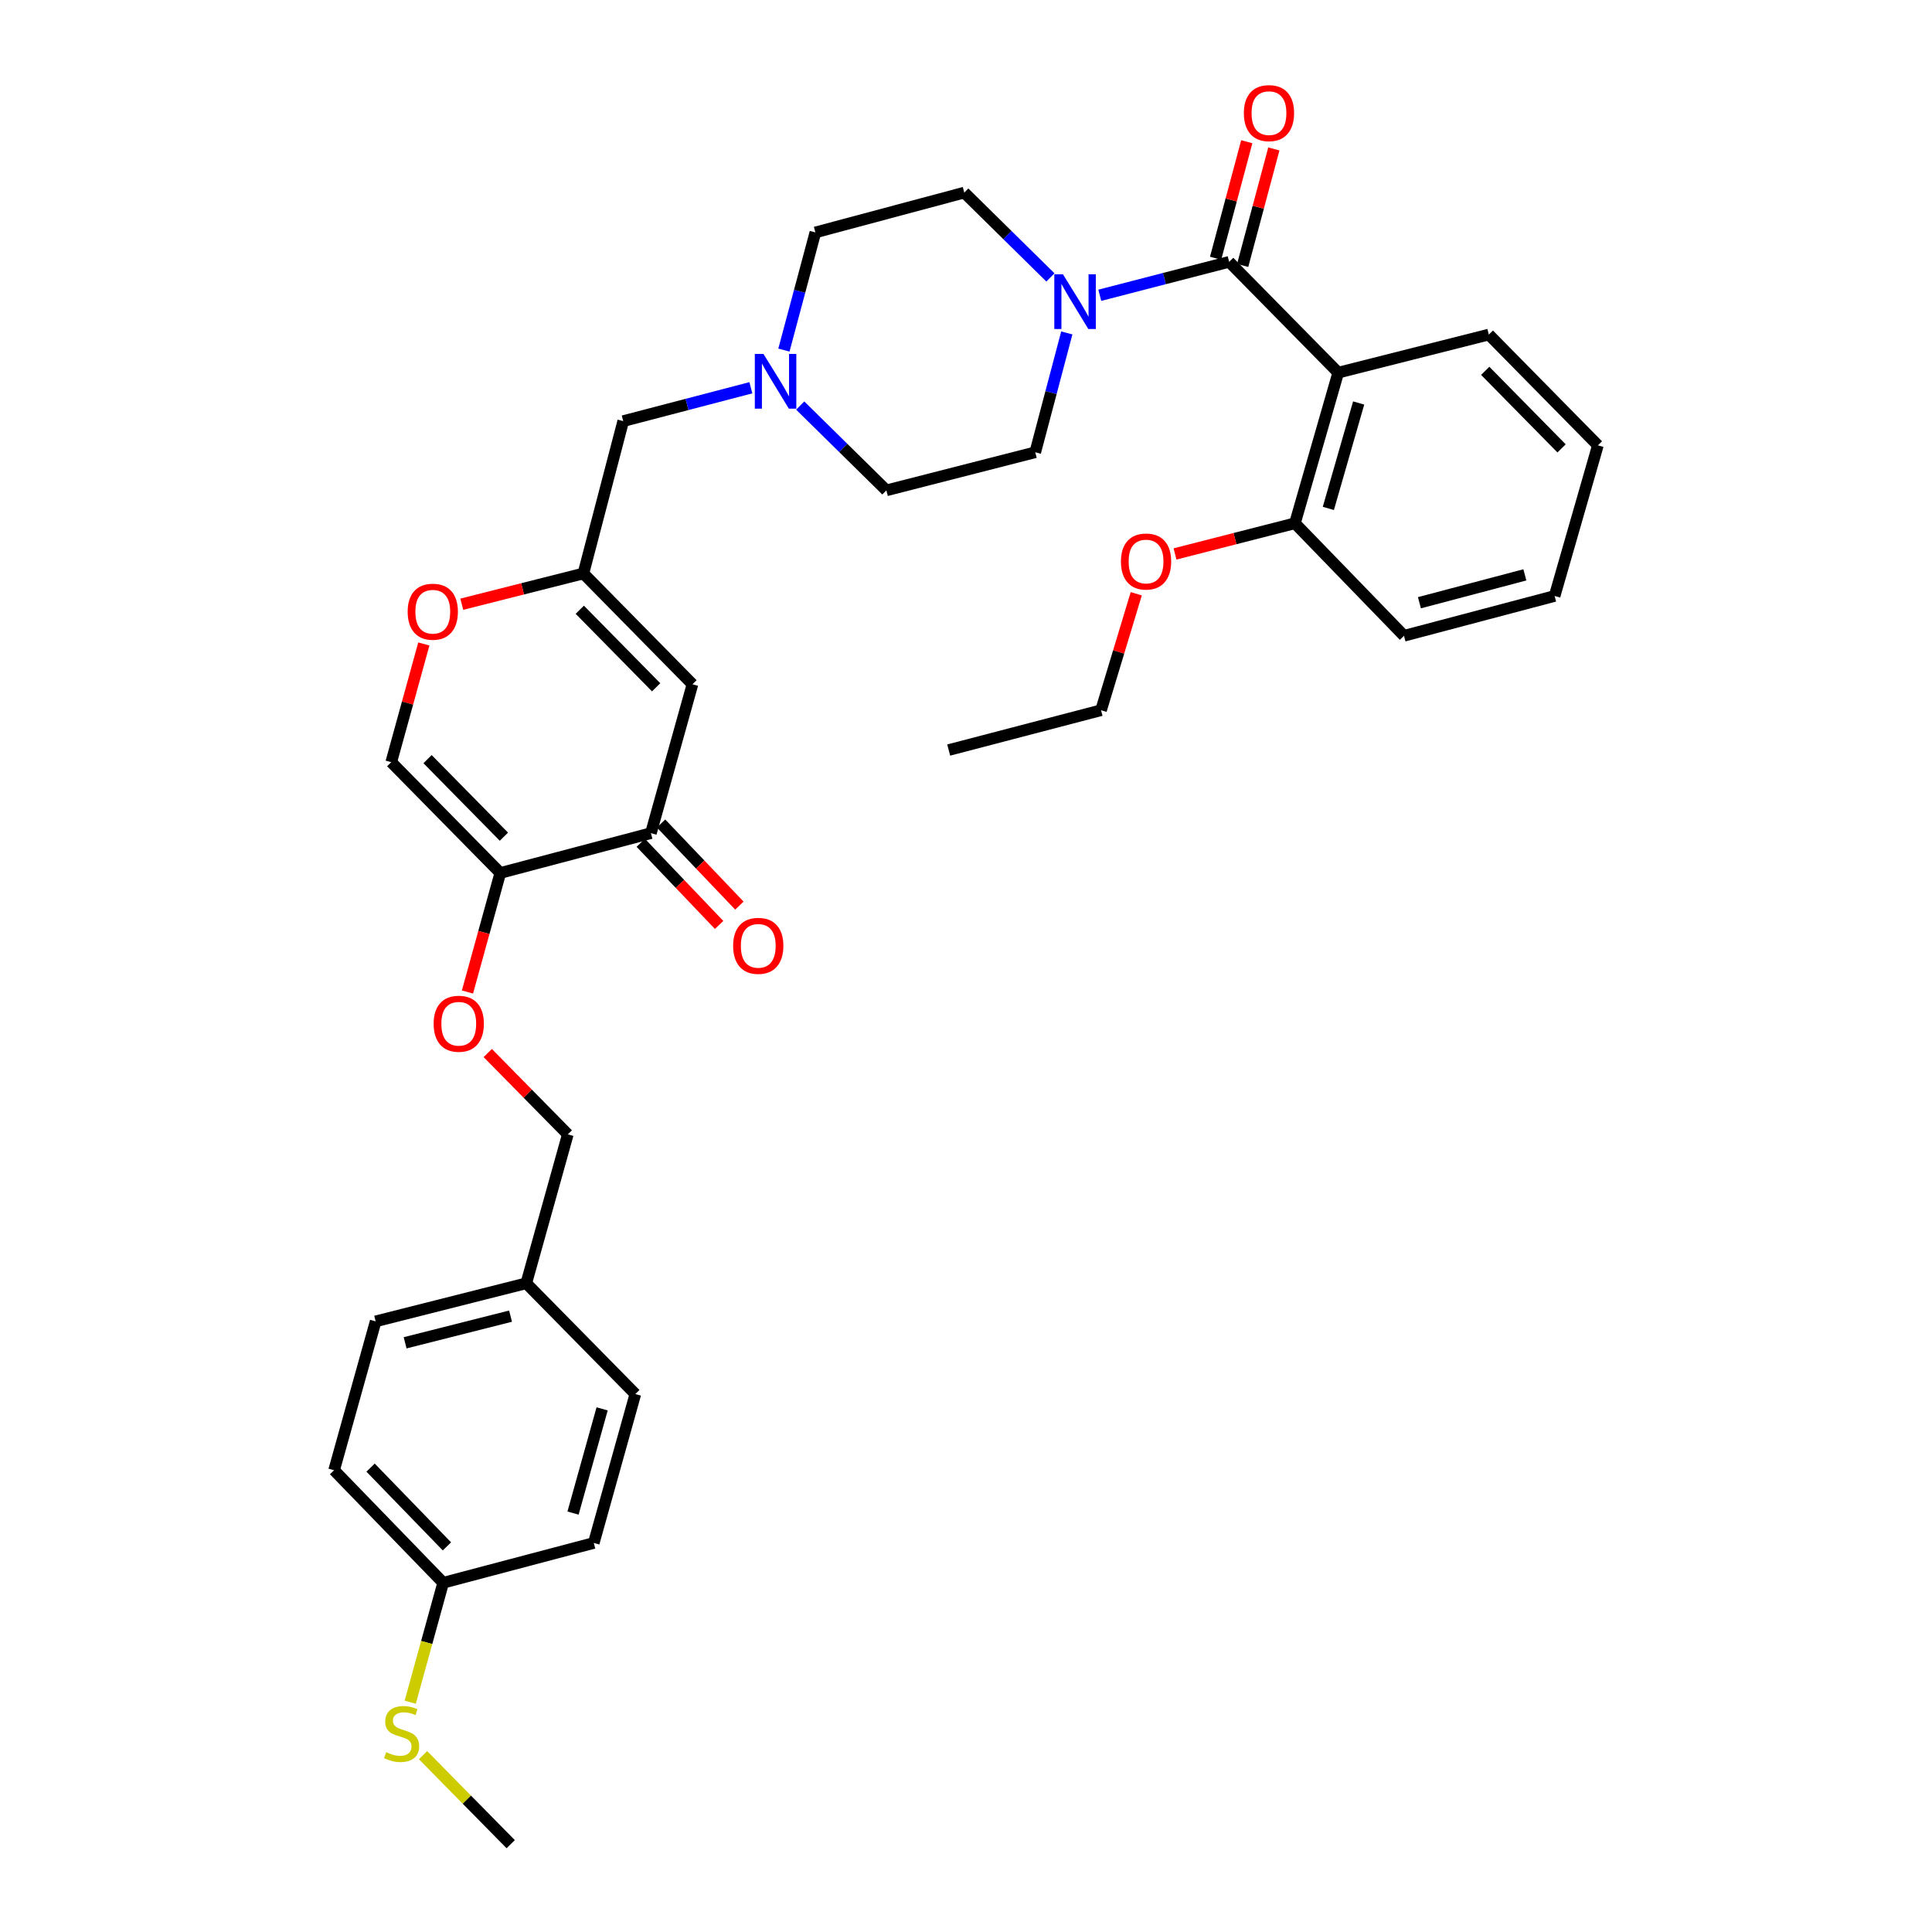 <?xml version='1.0' encoding='iso-8859-1'?>
<svg version='1.1' baseProfile='full'
              xmlns='http://www.w3.org/2000/svg'
                      xmlns:rdkit='http://www.rdkit.org/xml'
                      xmlns:xlink='http://www.w3.org/1999/xlink'
                  xml:space='preserve'
width='1000px' height='1000px' viewBox='0 0 1000 1000'>
<!-- END OF HEADER -->
<rect style='opacity:1.0;fill:#FFFFFF;stroke:none' width='1000' height='1000' x='0' y='0'> </rect>
<path class='bond-0' d='M 543.699,143.59 L 521.402,121.638' style='fill:none;fill-rule:evenodd;stroke:#0000FF;stroke-width:6px;stroke-linecap:butt;stroke-linejoin:miter;stroke-opacity:1' />
<path class='bond-0' d='M 521.402,121.638 L 499.106,99.686' style='fill:none;fill-rule:evenodd;stroke:#000000;stroke-width:6px;stroke-linecap:butt;stroke-linejoin:miter;stroke-opacity:1' />
<path class='bond-1' d='M 569.25,152.837 L 602.725,144.183' style='fill:none;fill-rule:evenodd;stroke:#0000FF;stroke-width:6px;stroke-linecap:butt;stroke-linejoin:miter;stroke-opacity:1' />
<path class='bond-1' d='M 602.725,144.183 L 636.201,135.529' style='fill:none;fill-rule:evenodd;stroke:#000000;stroke-width:6px;stroke-linecap:butt;stroke-linejoin:miter;stroke-opacity:1' />
<path class='bond-2' d='M 552.175,172.321 L 544.009,203.21' style='fill:none;fill-rule:evenodd;stroke:#0000FF;stroke-width:6px;stroke-linecap:butt;stroke-linejoin:miter;stroke-opacity:1' />
<path class='bond-2' d='M 544.009,203.21 L 535.843,234.098' style='fill:none;fill-rule:evenodd;stroke:#000000;stroke-width:6px;stroke-linecap:butt;stroke-linejoin:miter;stroke-opacity:1' />
<path class='bond-3' d='M 643.205,137.403 L 651.272,107.251' style='fill:none;fill-rule:evenodd;stroke:#000000;stroke-width:6px;stroke-linecap:butt;stroke-linejoin:miter;stroke-opacity:1' />
<path class='bond-3' d='M 651.272,107.251 L 659.339,77.098' style='fill:none;fill-rule:evenodd;stroke:#FF0000;stroke-width:6px;stroke-linecap:butt;stroke-linejoin:miter;stroke-opacity:1' />
<path class='bond-3' d='M 629.196,133.655 L 637.263,103.503' style='fill:none;fill-rule:evenodd;stroke:#000000;stroke-width:6px;stroke-linecap:butt;stroke-linejoin:miter;stroke-opacity:1' />
<path class='bond-3' d='M 637.263,103.503 L 645.33,73.35' style='fill:none;fill-rule:evenodd;stroke:#FF0000;stroke-width:6px;stroke-linecap:butt;stroke-linejoin:miter;stroke-opacity:1' />
<path class='bond-4' d='M 636.201,135.529 L 692.66,192.882' style='fill:none;fill-rule:evenodd;stroke:#000000;stroke-width:6px;stroke-linecap:butt;stroke-linejoin:miter;stroke-opacity:1' />
<path class='bond-5' d='M 358.418,354.178 L 301.967,296.825' style='fill:none;fill-rule:evenodd;stroke:#000000;stroke-width:6px;stroke-linecap:butt;stroke-linejoin:miter;stroke-opacity:1' />
<path class='bond-5' d='M 339.615,355.748 L 300.1,315.601' style='fill:none;fill-rule:evenodd;stroke:#000000;stroke-width:6px;stroke-linecap:butt;stroke-linejoin:miter;stroke-opacity:1' />
<path class='bond-6' d='M 358.418,354.178 L 336.915,431.237' style='fill:none;fill-rule:evenodd;stroke:#000000;stroke-width:6px;stroke-linecap:butt;stroke-linejoin:miter;stroke-opacity:1' />
<path class='bond-7' d='M 301.967,296.825 L 322.575,217.97' style='fill:none;fill-rule:evenodd;stroke:#000000;stroke-width:6px;stroke-linecap:butt;stroke-linejoin:miter;stroke-opacity:1' />
<path class='bond-8' d='M 301.967,296.825 L 270.491,304.784' style='fill:none;fill-rule:evenodd;stroke:#000000;stroke-width:6px;stroke-linecap:butt;stroke-linejoin:miter;stroke-opacity:1' />
<path class='bond-8' d='M 270.491,304.784 L 239.016,312.743' style='fill:none;fill-rule:evenodd;stroke:#FF0000;stroke-width:6px;stroke-linecap:butt;stroke-linejoin:miter;stroke-opacity:1' />
<path class='bond-9' d='M 219.377,333.321 L 210.94,363.911' style='fill:none;fill-rule:evenodd;stroke:#FF0000;stroke-width:6px;stroke-linecap:butt;stroke-linejoin:miter;stroke-opacity:1' />
<path class='bond-9' d='M 210.94,363.911 L 202.503,394.5' style='fill:none;fill-rule:evenodd;stroke:#000000;stroke-width:6px;stroke-linecap:butt;stroke-linejoin:miter;stroke-opacity:1' />
<path class='bond-10' d='M 202.503,394.5 L 258.954,451.845' style='fill:none;fill-rule:evenodd;stroke:#000000;stroke-width:6px;stroke-linecap:butt;stroke-linejoin:miter;stroke-opacity:1' />
<path class='bond-10' d='M 221.305,392.929 L 260.821,433.071' style='fill:none;fill-rule:evenodd;stroke:#000000;stroke-width:6px;stroke-linecap:butt;stroke-linejoin:miter;stroke-opacity:1' />
<path class='bond-11' d='M 258.954,451.845 L 336.915,431.237' style='fill:none;fill-rule:evenodd;stroke:#000000;stroke-width:6px;stroke-linecap:butt;stroke-linejoin:miter;stroke-opacity:1' />
<path class='bond-12' d='M 258.954,451.845 L 250.456,482.655' style='fill:none;fill-rule:evenodd;stroke:#000000;stroke-width:6px;stroke-linecap:butt;stroke-linejoin:miter;stroke-opacity:1' />
<path class='bond-12' d='M 250.456,482.655 L 241.959,513.465' style='fill:none;fill-rule:evenodd;stroke:#FF0000;stroke-width:6px;stroke-linecap:butt;stroke-linejoin:miter;stroke-opacity:1' />
<path class='bond-13' d='M 331.669,436.242 L 351.941,457.496' style='fill:none;fill-rule:evenodd;stroke:#000000;stroke-width:6px;stroke-linecap:butt;stroke-linejoin:miter;stroke-opacity:1' />
<path class='bond-13' d='M 351.941,457.496 L 372.213,478.75' style='fill:none;fill-rule:evenodd;stroke:#FF0000;stroke-width:6px;stroke-linecap:butt;stroke-linejoin:miter;stroke-opacity:1' />
<path class='bond-13' d='M 342.162,426.233 L 362.434,447.487' style='fill:none;fill-rule:evenodd;stroke:#000000;stroke-width:6px;stroke-linecap:butt;stroke-linejoin:miter;stroke-opacity:1' />
<path class='bond-13' d='M 362.434,447.487 L 382.706,468.741' style='fill:none;fill-rule:evenodd;stroke:#FF0000;stroke-width:6px;stroke-linecap:butt;stroke-linejoin:miter;stroke-opacity:1' />
<path class='bond-14' d='M 252.463,545.056 L 273.183,566.104' style='fill:none;fill-rule:evenodd;stroke:#FF0000;stroke-width:6px;stroke-linecap:butt;stroke-linejoin:miter;stroke-opacity:1' />
<path class='bond-14' d='M 273.183,566.104 L 293.903,587.152' style='fill:none;fill-rule:evenodd;stroke:#000000;stroke-width:6px;stroke-linecap:butt;stroke-linejoin:miter;stroke-opacity:1' />
<path class='bond-15' d='M 293.903,587.152 L 272.4,664.219' style='fill:none;fill-rule:evenodd;stroke:#000000;stroke-width:6px;stroke-linecap:butt;stroke-linejoin:miter;stroke-opacity:1' />
<path class='bond-16' d='M 272.4,664.219 L 328.851,721.564' style='fill:none;fill-rule:evenodd;stroke:#000000;stroke-width:6px;stroke-linecap:butt;stroke-linejoin:miter;stroke-opacity:1' />
<path class='bond-17' d='M 272.4,664.219 L 194.439,683.933' style='fill:none;fill-rule:evenodd;stroke:#000000;stroke-width:6px;stroke-linecap:butt;stroke-linejoin:miter;stroke-opacity:1' />
<path class='bond-17' d='M 264.261,681.235 L 209.688,695.035' style='fill:none;fill-rule:evenodd;stroke:#000000;stroke-width:6px;stroke-linecap:butt;stroke-linejoin:miter;stroke-opacity:1' />
<path class='bond-18' d='M 194.439,683.933 L 172.928,760.992' style='fill:none;fill-rule:evenodd;stroke:#000000;stroke-width:6px;stroke-linecap:butt;stroke-linejoin:miter;stroke-opacity:1' />
<path class='bond-19' d='M 172.928,760.992 L 229.387,819.239' style='fill:none;fill-rule:evenodd;stroke:#000000;stroke-width:6px;stroke-linecap:butt;stroke-linejoin:miter;stroke-opacity:1' />
<path class='bond-19' d='M 191.81,759.636 L 231.331,800.409' style='fill:none;fill-rule:evenodd;stroke:#000000;stroke-width:6px;stroke-linecap:butt;stroke-linejoin:miter;stroke-opacity:1' />
<path class='bond-20' d='M 229.387,819.239 L 307.34,798.631' style='fill:none;fill-rule:evenodd;stroke:#000000;stroke-width:6px;stroke-linecap:butt;stroke-linejoin:miter;stroke-opacity:1' />
<path class='bond-21' d='M 229.387,819.239 L 220.859,850.149' style='fill:none;fill-rule:evenodd;stroke:#000000;stroke-width:6px;stroke-linecap:butt;stroke-linejoin:miter;stroke-opacity:1' />
<path class='bond-21' d='M 220.859,850.149 L 212.331,881.059' style='fill:none;fill-rule:evenodd;stroke:#CCCC00;stroke-width:6px;stroke-linecap:butt;stroke-linejoin:miter;stroke-opacity:1' />
<path class='bond-22' d='M 307.34,798.631 L 328.851,721.564' style='fill:none;fill-rule:evenodd;stroke:#000000;stroke-width:6px;stroke-linecap:butt;stroke-linejoin:miter;stroke-opacity:1' />
<path class='bond-22' d='M 296.6,783.172 L 311.657,729.225' style='fill:none;fill-rule:evenodd;stroke:#000000;stroke-width:6px;stroke-linecap:butt;stroke-linejoin:miter;stroke-opacity:1' />
<path class='bond-23' d='M 322.575,217.97 L 355.614,209.335' style='fill:none;fill-rule:evenodd;stroke:#000000;stroke-width:6px;stroke-linecap:butt;stroke-linejoin:miter;stroke-opacity:1' />
<path class='bond-23' d='M 355.614,209.335 L 388.653,200.701' style='fill:none;fill-rule:evenodd;stroke:#0000FF;stroke-width:6px;stroke-linecap:butt;stroke-linejoin:miter;stroke-opacity:1' />
<path class='bond-24' d='M 405.751,181.207 L 413.895,150.755' style='fill:none;fill-rule:evenodd;stroke:#0000FF;stroke-width:6px;stroke-linecap:butt;stroke-linejoin:miter;stroke-opacity:1' />
<path class='bond-24' d='M 413.895,150.755 L 422.039,120.303' style='fill:none;fill-rule:evenodd;stroke:#000000;stroke-width:6px;stroke-linecap:butt;stroke-linejoin:miter;stroke-opacity:1' />
<path class='bond-25' d='M 414.182,209.913 L 436.483,231.863' style='fill:none;fill-rule:evenodd;stroke:#0000FF;stroke-width:6px;stroke-linecap:butt;stroke-linejoin:miter;stroke-opacity:1' />
<path class='bond-25' d='M 436.483,231.863 L 458.784,253.812' style='fill:none;fill-rule:evenodd;stroke:#000000;stroke-width:6px;stroke-linecap:butt;stroke-linejoin:miter;stroke-opacity:1' />
<path class='bond-26' d='M 535.843,234.098 L 458.784,253.812' style='fill:none;fill-rule:evenodd;stroke:#000000;stroke-width:6px;stroke-linecap:butt;stroke-linejoin:miter;stroke-opacity:1' />
<path class='bond-27' d='M 499.106,99.686 L 422.039,120.303' style='fill:none;fill-rule:evenodd;stroke:#000000;stroke-width:6px;stroke-linecap:butt;stroke-linejoin:miter;stroke-opacity:1' />
<path class='bond-28' d='M 218.969,908.466 L 241.652,931.506' style='fill:none;fill-rule:evenodd;stroke:#CCCC00;stroke-width:6px;stroke-linecap:butt;stroke-linejoin:miter;stroke-opacity:1' />
<path class='bond-28' d='M 241.652,931.506 L 264.336,954.545' style='fill:none;fill-rule:evenodd;stroke:#000000;stroke-width:6px;stroke-linecap:butt;stroke-linejoin:miter;stroke-opacity:1' />
<path class='bond-29' d='M 692.66,192.882 L 670.255,270.843' style='fill:none;fill-rule:evenodd;stroke:#000000;stroke-width:6px;stroke-linecap:butt;stroke-linejoin:miter;stroke-opacity:1' />
<path class='bond-29' d='M 703.236,208.582 L 687.553,263.155' style='fill:none;fill-rule:evenodd;stroke:#000000;stroke-width:6px;stroke-linecap:butt;stroke-linejoin:miter;stroke-opacity:1' />
<path class='bond-30' d='M 692.66,192.882 L 770.613,173.168' style='fill:none;fill-rule:evenodd;stroke:#000000;stroke-width:6px;stroke-linecap:butt;stroke-linejoin:miter;stroke-opacity:1' />
<path class='bond-31' d='M 670.255,270.843 L 726.706,329.083' style='fill:none;fill-rule:evenodd;stroke:#000000;stroke-width:6px;stroke-linecap:butt;stroke-linejoin:miter;stroke-opacity:1' />
<path class='bond-32' d='M 670.255,270.843 L 639.22,278.783' style='fill:none;fill-rule:evenodd;stroke:#000000;stroke-width:6px;stroke-linecap:butt;stroke-linejoin:miter;stroke-opacity:1' />
<path class='bond-32' d='M 639.22,278.783 L 608.184,286.723' style='fill:none;fill-rule:evenodd;stroke:#FF0000;stroke-width:6px;stroke-linecap:butt;stroke-linejoin:miter;stroke-opacity:1' />
<path class='bond-33' d='M 770.613,173.168 L 827.072,230.513' style='fill:none;fill-rule:evenodd;stroke:#000000;stroke-width:6px;stroke-linecap:butt;stroke-linejoin:miter;stroke-opacity:1' />
<path class='bond-33' d='M 768.748,191.944 L 808.269,232.086' style='fill:none;fill-rule:evenodd;stroke:#000000;stroke-width:6px;stroke-linecap:butt;stroke-linejoin:miter;stroke-opacity:1' />
<path class='bond-34' d='M 726.706,329.083 L 804.667,308.475' style='fill:none;fill-rule:evenodd;stroke:#000000;stroke-width:6px;stroke-linecap:butt;stroke-linejoin:miter;stroke-opacity:1' />
<path class='bond-34' d='M 734.694,311.972 L 789.267,297.546' style='fill:none;fill-rule:evenodd;stroke:#000000;stroke-width:6px;stroke-linecap:butt;stroke-linejoin:miter;stroke-opacity:1' />
<path class='bond-35' d='M 588.125,307.33 L 579.011,337.473' style='fill:none;fill-rule:evenodd;stroke:#FF0000;stroke-width:6px;stroke-linecap:butt;stroke-linejoin:miter;stroke-opacity:1' />
<path class='bond-35' d='M 579.011,337.473 L 569.897,367.616' style='fill:none;fill-rule:evenodd;stroke:#000000;stroke-width:6px;stroke-linecap:butt;stroke-linejoin:miter;stroke-opacity:1' />
<path class='bond-36' d='M 827.072,230.513 L 804.667,308.475' style='fill:none;fill-rule:evenodd;stroke:#000000;stroke-width:6px;stroke-linecap:butt;stroke-linejoin:miter;stroke-opacity:1' />
<path class='bond-37' d='M 569.897,367.616 L 491.041,388.224' style='fill:none;fill-rule:evenodd;stroke:#000000;stroke-width:6px;stroke-linecap:butt;stroke-linejoin:miter;stroke-opacity:1' />
<path  class='atom-0' d='M 550.191 141.985
L 559.471 156.985
Q 560.391 158.465, 561.871 161.145
Q 563.351 163.825, 563.431 163.985
L 563.431 141.985
L 567.191 141.985
L 567.191 170.305
L 563.311 170.305
L 553.351 153.905
Q 552.191 151.985, 550.951 149.785
Q 549.751 147.585, 549.391 146.905
L 549.391 170.305
L 545.711 170.305
L 545.711 141.985
L 550.191 141.985
' fill='#0000FF'/>
<path  class='atom-2' d='M 643.817 58.55
Q 643.817 51.75, 647.177 47.95
Q 650.537 44.15, 656.817 44.15
Q 663.097 44.15, 666.457 47.95
Q 669.817 51.75, 669.817 58.55
Q 669.817 65.43, 666.417 69.35
Q 663.017 73.23, 656.817 73.23
Q 650.577 73.23, 647.177 69.35
Q 643.817 65.47, 643.817 58.55
M 656.817 70.03
Q 661.137 70.03, 663.457 67.15
Q 665.817 64.23, 665.817 58.55
Q 665.817 52.99, 663.457 50.19
Q 661.137 47.35, 656.817 47.35
Q 652.497 47.35, 650.137 50.15
Q 647.817 52.95, 647.817 58.55
Q 647.817 64.27, 650.137 67.15
Q 652.497 70.03, 656.817 70.03
' fill='#FF0000'/>
<path  class='atom-5' d='M 211.006 316.619
Q 211.006 309.819, 214.366 306.019
Q 217.726 302.219, 224.006 302.219
Q 230.286 302.219, 233.646 306.019
Q 237.006 309.819, 237.006 316.619
Q 237.006 323.499, 233.606 327.419
Q 230.206 331.299, 224.006 331.299
Q 217.766 331.299, 214.366 327.419
Q 211.006 323.539, 211.006 316.619
M 224.006 328.099
Q 228.326 328.099, 230.646 325.219
Q 233.006 322.299, 233.006 316.619
Q 233.006 311.059, 230.646 308.259
Q 228.326 305.419, 224.006 305.419
Q 219.686 305.419, 217.326 308.219
Q 215.006 311.019, 215.006 316.619
Q 215.006 322.339, 217.326 325.219
Q 219.686 328.099, 224.006 328.099
' fill='#FF0000'/>
<path  class='atom-9' d='M 379.472 489.565
Q 379.472 482.765, 382.832 478.965
Q 386.192 475.165, 392.472 475.165
Q 398.752 475.165, 402.112 478.965
Q 405.472 482.765, 405.472 489.565
Q 405.472 496.445, 402.072 500.365
Q 398.672 504.245, 392.472 504.245
Q 386.232 504.245, 382.832 500.365
Q 379.472 496.485, 379.472 489.565
M 392.472 501.045
Q 396.792 501.045, 399.112 498.165
Q 401.472 495.245, 401.472 489.565
Q 401.472 484.005, 399.112 481.205
Q 396.792 478.365, 392.472 478.365
Q 388.152 478.365, 385.792 481.165
Q 383.472 483.965, 383.472 489.565
Q 383.472 495.285, 385.792 498.165
Q 388.152 501.045, 392.472 501.045
' fill='#FF0000'/>
<path  class='atom-10' d='M 224.452 529.887
Q 224.452 523.087, 227.812 519.287
Q 231.172 515.487, 237.452 515.487
Q 243.732 515.487, 247.092 519.287
Q 250.452 523.087, 250.452 529.887
Q 250.452 536.767, 247.052 540.687
Q 243.652 544.567, 237.452 544.567
Q 231.212 544.567, 227.812 540.687
Q 224.452 536.807, 224.452 529.887
M 237.452 541.367
Q 241.772 541.367, 244.092 538.487
Q 246.452 535.567, 246.452 529.887
Q 246.452 524.327, 244.092 521.527
Q 241.772 518.687, 237.452 518.687
Q 233.132 518.687, 230.772 521.487
Q 228.452 524.287, 228.452 529.887
Q 228.452 535.607, 230.772 538.487
Q 233.132 541.367, 237.452 541.367
' fill='#FF0000'/>
<path  class='atom-19' d='M 395.171 183.202
L 404.451 198.202
Q 405.371 199.682, 406.851 202.362
Q 408.331 205.042, 408.411 205.202
L 408.411 183.202
L 412.171 183.202
L 412.171 211.522
L 408.291 211.522
L 398.331 195.122
Q 397.171 193.202, 395.931 191.002
Q 394.731 188.802, 394.371 188.122
L 394.371 211.522
L 390.691 211.522
L 390.691 183.202
L 395.171 183.202
' fill='#0000FF'/>
<path  class='atom-24' d='M 199.877 906.92
Q 200.197 907.04, 201.517 907.6
Q 202.837 908.16, 204.277 908.52
Q 205.757 908.84, 207.197 908.84
Q 209.877 908.84, 211.437 907.56
Q 212.997 906.24, 212.997 903.96
Q 212.997 902.4, 212.197 901.44
Q 211.437 900.48, 210.237 899.96
Q 209.037 899.44, 207.037 898.84
Q 204.517 898.08, 202.997 897.36
Q 201.517 896.64, 200.437 895.12
Q 199.397 893.6, 199.397 891.04
Q 199.397 887.48, 201.797 885.28
Q 204.237 883.08, 209.037 883.08
Q 212.317 883.08, 216.037 884.64
L 215.117 887.72
Q 211.717 886.32, 209.157 886.32
Q 206.397 886.32, 204.877 887.48
Q 203.357 888.6, 203.397 890.56
Q 203.397 892.08, 204.157 893
Q 204.957 893.92, 206.077 894.44
Q 207.237 894.96, 209.157 895.56
Q 211.717 896.36, 213.237 897.16
Q 214.757 897.96, 215.837 899.6
Q 216.957 901.2, 216.957 903.96
Q 216.957 907.88, 214.317 910
Q 211.717 912.08, 207.357 912.08
Q 204.837 912.08, 202.917 911.52
Q 201.037 911, 198.797 910.08
L 199.877 906.92
' fill='#CCCC00'/>
<path  class='atom-30' d='M 580.196 290.637
Q 580.196 283.837, 583.556 280.037
Q 586.916 276.237, 593.196 276.237
Q 599.476 276.237, 602.836 280.037
Q 606.196 283.837, 606.196 290.637
Q 606.196 297.517, 602.796 301.437
Q 599.396 305.317, 593.196 305.317
Q 586.956 305.317, 583.556 301.437
Q 580.196 297.557, 580.196 290.637
M 593.196 302.117
Q 597.516 302.117, 599.836 299.237
Q 602.196 296.317, 602.196 290.637
Q 602.196 285.077, 599.836 282.277
Q 597.516 279.437, 593.196 279.437
Q 588.876 279.437, 586.516 282.237
Q 584.196 285.037, 584.196 290.637
Q 584.196 296.357, 586.516 299.237
Q 588.876 302.117, 593.196 302.117
' fill='#FF0000'/>
</svg>
